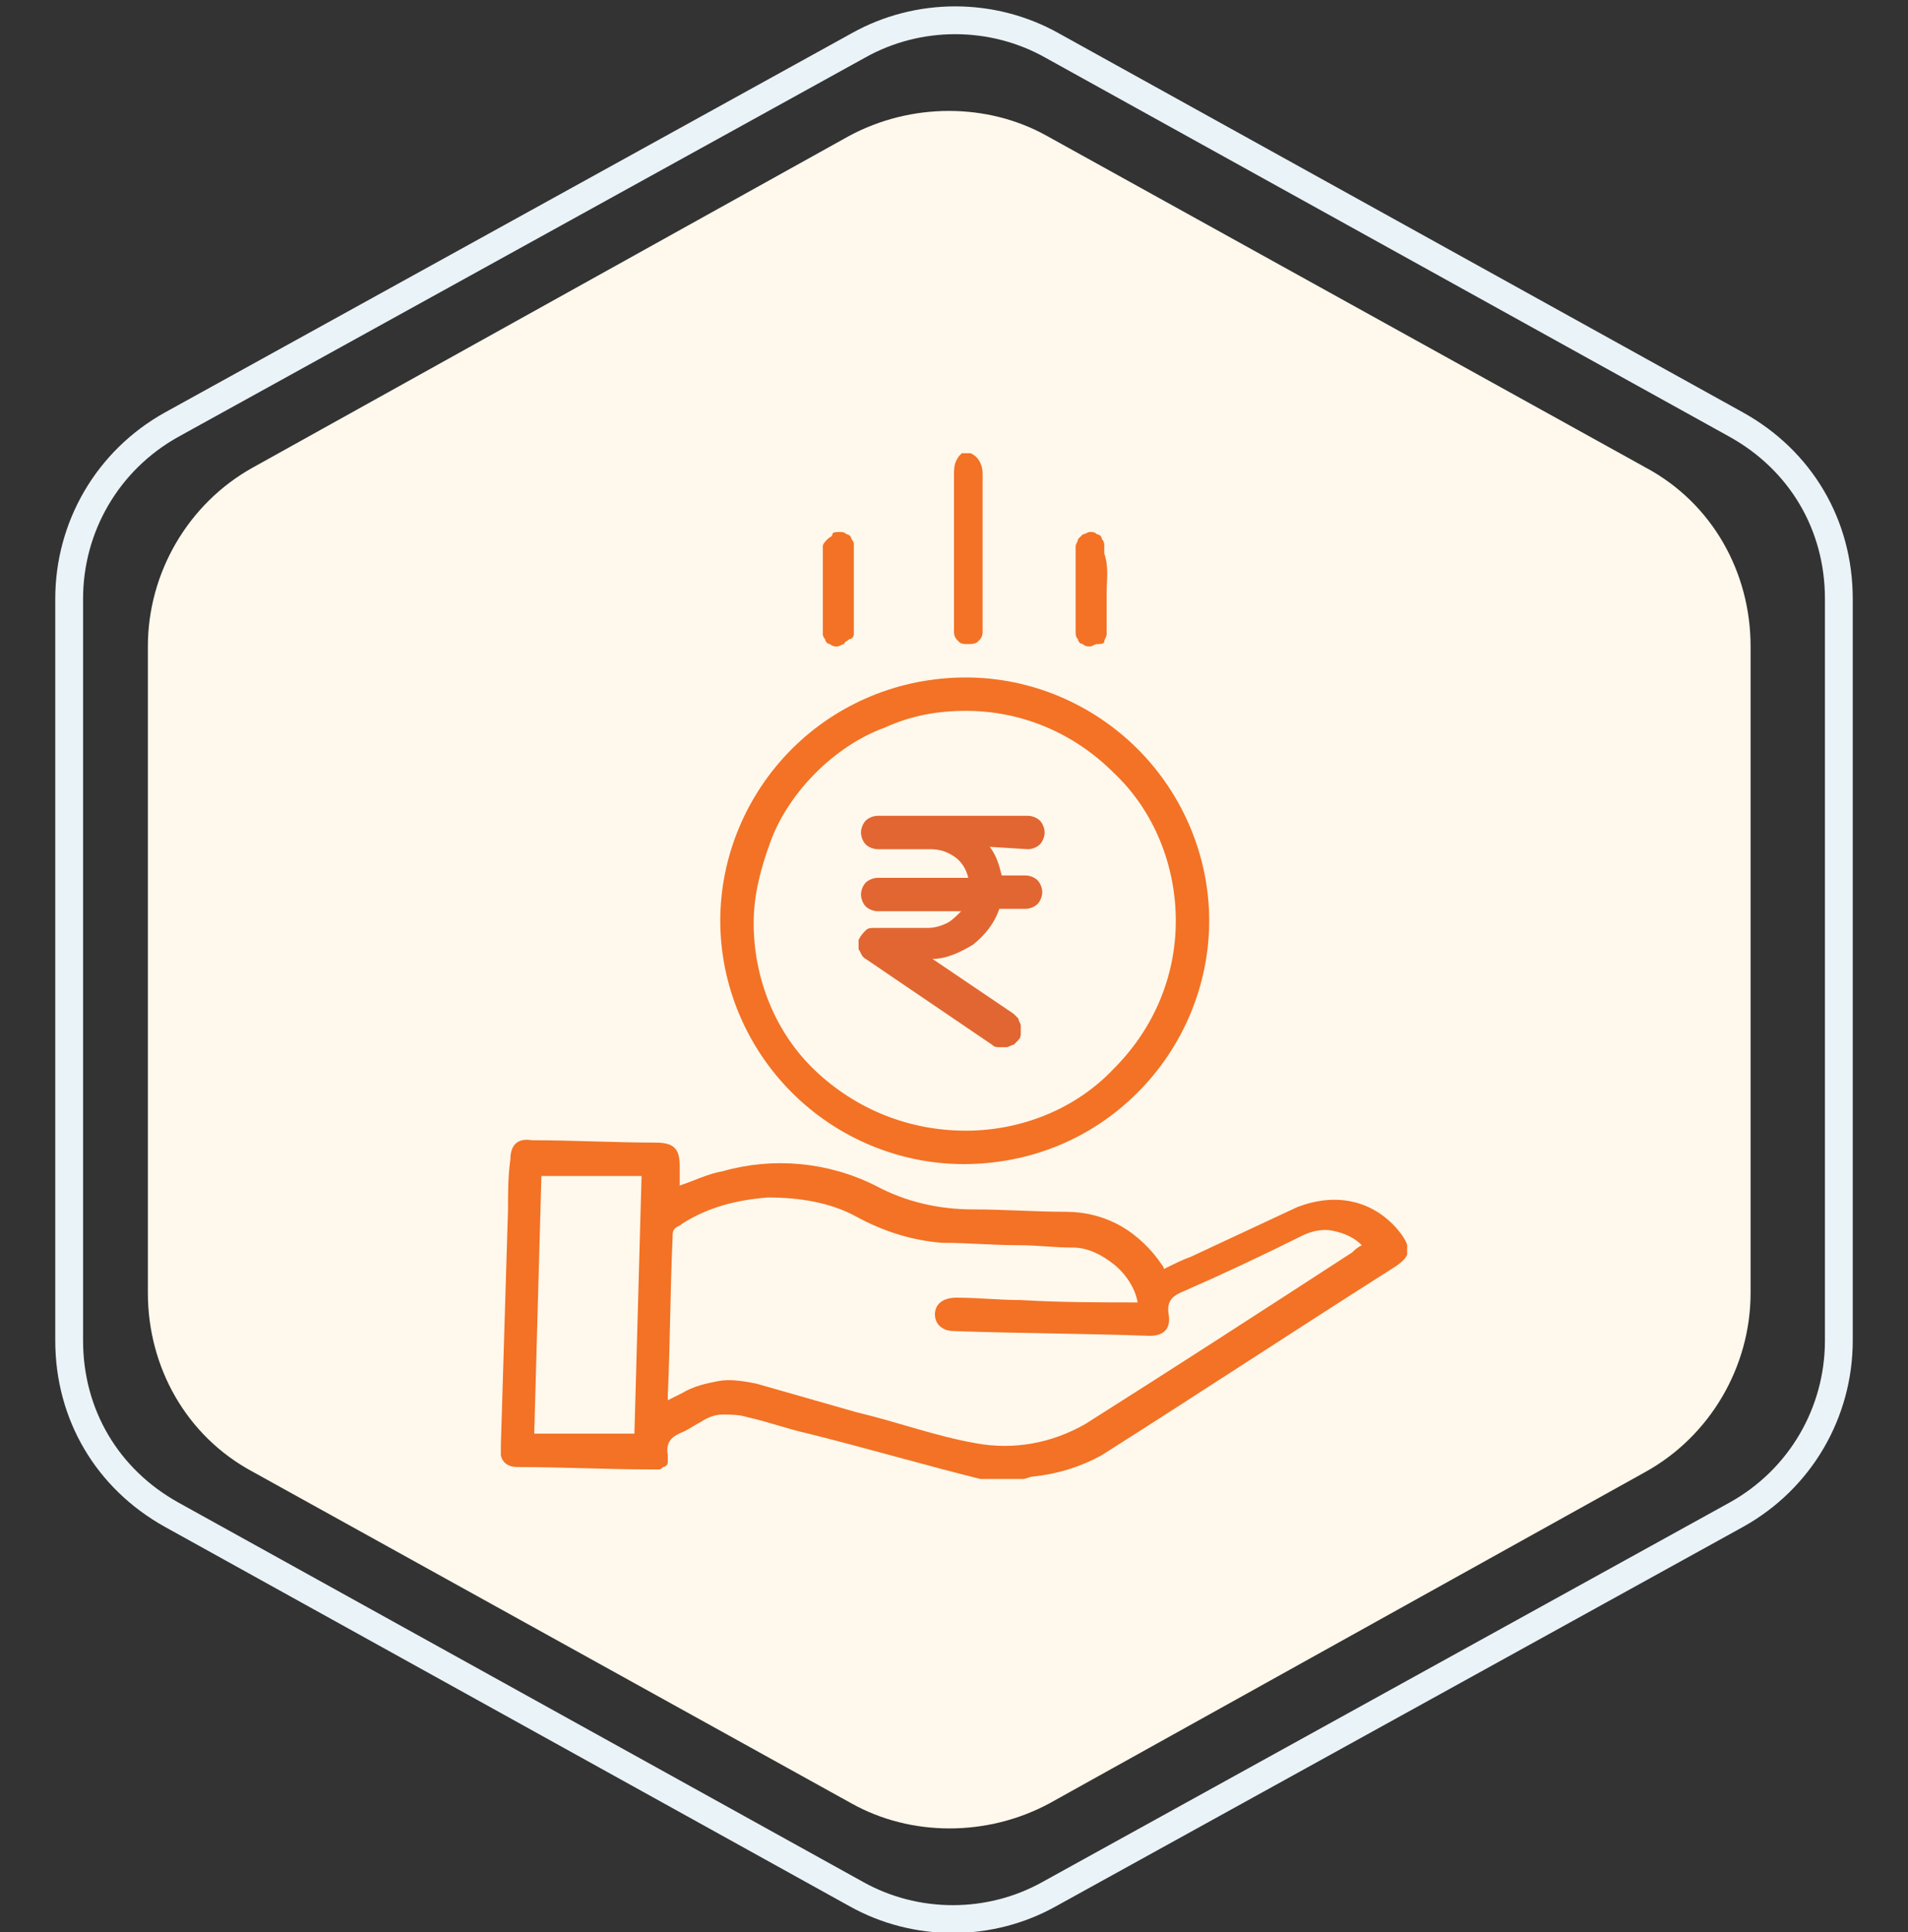 <?xml version="1.0" encoding="utf-8"?>
<!-- Generator: Adobe Illustrator 25.0.0, SVG Export Plug-In . SVG Version: 6.00 Build 0)  -->
<svg version="1.1" id="Layer_1" xmlns="http://www.w3.org/2000/svg" xmlns:xlink="http://www.w3.org/1999/xlink" x="0px" y="0px"
	 viewBox="0 0 80 81" style="enable-background:new 0 0 80 81;" xml:space="preserve">
<rect x="0" y="0" width="80" height="81" fill="#333333" stroke="none"/>
<style type="text/css">
	.st0{fill:#FFF8EC;}
	.st1{fill:none;stroke:#EAF3F8;stroke-width:1.166;}
	.st2{clip-path:url(#SVGID_2_);}
	.st3{fill-rule:evenodd;clip-rule:evenodd;fill:#F37225;}
	.st4{fill:#E26631;}
</style>
<g>
	<path class="st0" d="M35.6,5.7c2.6-1.4,5.8-1.4,8.3,0l25.1,13.9c2.8,1.5,4.4,4.4,4.4,7.5v27.1c0,3.1-1.7,6-4.4,7.5L44,75.6
		c-2.6,1.4-5.8,1.4-8.3,0L10.6,61.7c-2.8-1.5-4.4-4.4-4.4-7.5V27.1c0-3.1,1.7-6,4.4-7.5L35.6,5.7z"/>
	<path class="st1" d="M36,1.9c2.5-1.4,5.6-1.4,8.1,0l28.7,15.9c2.7,1.5,4.3,4.2,4.3,7.3v31.1c0,3-1.6,5.8-4.3,7.3L44,79.4
		c-2.5,1.4-5.6,1.4-8.1,0L7.2,63.5c-2.7-1.5-4.3-4.2-4.3-7.3V25.1c0-3,1.6-5.8,4.3-7.3L36,1.9z"/>
</g>
<g>
	<defs>
		<rect id="SVGID_1_" x="21" y="19" width="38" height="43"/>
	</defs>
	<clipPath id="SVGID_2_">
		<use xlink:href="#SVGID_1_"  style="overflow:visible;"/>
	</clipPath>
	<g class="st2">
		<path class="st3" d="M41.1,62c-2.4-0.6-4.8-1.3-7.2-1.9c-0.9-0.2-1.7-0.5-2.6-0.7c-0.3-0.1-0.7-0.1-1-0.1c-0.3,0-0.6,0.1-0.9,0.3
			c-0.2,0.1-0.5,0.3-0.7,0.4c-0.5,0.2-0.8,0.4-0.7,1c0,0.1,0,0.2,0,0.3c0,0.1-0.1,0.2-0.2,0.2c-0.1,0.1-0.1,0.1-0.2,0.1
			c-0.1,0-0.2,0-0.3,0c-1.9,0-3.7-0.1-5.6-0.1c-0.5,0-0.8-0.3-0.7-0.9c0.1-3.3,0.2-6.6,0.3-9.9c0-0.7,0-1.4,0.1-2.1
			c0-0.6,0.3-0.9,0.9-0.8c1.7,0,3.5,0.1,5.2,0.1c0.8,0,1,0.3,1,1c0,0.3,0,0.5,0,0.8c0.6-0.2,1.2-0.5,1.8-0.6
			c2.1-0.6,4.4-0.4,6.4,0.6c1.3,0.7,2.7,1,4.1,1c1.3,0,2.6,0.1,3.9,0.1c0.8,0,1.6,0.2,2.3,0.6c0.7,0.4,1.3,1,1.7,1.6
			c0,0,0.1,0.1,0.1,0.2c0.4-0.2,0.8-0.4,1.1-0.5c1.5-0.7,3-1.4,4.5-2.1c0.8-0.3,1.6-0.4,2.4-0.2s1.5,0.7,2,1.4
			c0.4,0.6,0.3,0.9-0.3,1.3c-4.1,2.6-8.2,5.3-12.3,7.9c-0.9,0.5-1.9,0.8-2.9,0.9c-0.1,0-0.3,0.1-0.4,0.1L41.1,62z M47.7,54.6
			c-0.1-0.6-0.5-1.2-1-1.6c-0.5-0.4-1.1-0.7-1.7-0.7c-0.8,0-1.5-0.1-2.3-0.1c-1.1,0-2.1-0.1-3.2-0.1C38.2,52,37,51.6,35.9,51
			c-1.1-0.6-2.4-0.8-3.7-0.8c-1.3,0.1-2.5,0.4-3.6,1.1c-0.1,0.1-0.2,0.1-0.3,0.2c-0.1,0.1-0.1,0.2-0.1,0.4c-0.1,2.2-0.1,4.4-0.2,6.6
			c0,0.1,0,0.2,0,0.2c0.2-0.1,0.4-0.2,0.6-0.3c0.5-0.3,1-0.4,1.5-0.5c0.5-0.1,1.1,0,1.6,0.1c1.4,0.4,2.8,0.8,4.2,1.2
			c1.7,0.4,3.3,1,5,1.3c1.6,0.3,3.2,0,4.6-0.8c3.8-2.4,7.5-4.8,11.2-7.2c0.1-0.1,0.2-0.2,0.4-0.3c-0.3-0.3-0.7-0.5-1.2-0.6
			c-0.4-0.1-0.9,0-1.3,0.2c-1.6,0.8-3.3,1.6-4.9,2.3c-0.5,0.2-0.8,0.4-0.7,1c0.1,0.6-0.2,0.9-0.8,0.9c-2.7-0.1-5.4-0.1-8.2-0.2
			c-0.5,0-0.8-0.3-0.8-0.7c0-0.4,0.3-0.7,0.9-0.7c0.9,0,1.8,0.1,2.7,0.1C44.5,54.6,46.1,54.6,47.7,54.6L47.7,54.6z M26.9,49.3h-4.2
			c-0.1,3.6-0.2,7.2-0.3,10.8h4.2C26.7,56.5,26.8,53,26.9,49.3L26.9,49.3z"/>
		<path class="st3" d="M40.7,19c0.2,0.1,0.3,0.2,0.4,0.4c0.1,0.2,0.1,0.4,0.1,0.5c0,2.1,0,4.1,0,6.2c0,0.1,0,0.3,0,0.4
			c0,0.2-0.1,0.3-0.2,0.4c-0.1,0.1-0.3,0.1-0.4,0.1c-0.2,0-0.3,0-0.4-0.1c-0.1-0.1-0.2-0.2-0.2-0.4c0-0.2,0-0.3,0-0.5
			c0-2,0-4.1,0-6.1c0-0.2,0-0.4,0.1-0.6c0.1-0.2,0.2-0.3,0.4-0.4L40.7,19z"/>
		<path class="st3" d="M40.4,48.8c-2.7,0-5.3-1.1-7.2-3c-1.9-1.9-3-4.5-3-7.2c0-2.7,1.1-5.3,3-7.2s4.5-3,7.3-3c2.7,0,5.3,1.1,7.2,3
			c1.9,1.9,3,4.5,3,7.2c0,2.7-1.1,5.3-3,7.2C45.7,47.8,43.1,48.8,40.4,48.8z M40.5,47.4c2.3,0,4.6-0.9,6.2-2.6
			c1.7-1.7,2.6-3.9,2.6-6.2c0-2.3-0.9-4.6-2.6-6.2c-1.7-1.7-3.9-2.6-6.2-2.6c-1.2,0-2.3,0.2-3.4,0.7c-1.1,0.4-2.1,1.1-2.9,1.9
			c-0.8,0.8-1.5,1.8-1.9,2.9c-0.4,1.1-0.7,2.2-0.7,3.4c0,2.3,0.9,4.6,2.6,6.2C35.9,46.5,38.1,47.4,40.5,47.4L40.5,47.4z"/>
		<path class="st3" d="M46.4,24.8c0,0.5,0,1,0,1.5c0,0.1,0,0.2,0,0.3c0,0.1-0.1,0.2-0.1,0.3S46.1,27,46,27c-0.1,0-0.2,0.1-0.3,0.1
			c-0.1,0-0.2,0-0.3-0.1c-0.1,0-0.2-0.1-0.2-0.2c-0.1-0.1-0.1-0.2-0.1-0.3c0-0.1,0-0.2,0-0.3c0-1,0-2,0-3c0-0.1,0-0.2,0-0.3
			s0.1-0.2,0.1-0.3c0.1-0.1,0.1-0.1,0.2-0.2c0.1,0,0.2-0.1,0.3-0.1c0.1,0,0.2,0,0.3,0.1c0.1,0,0.2,0.1,0.2,0.2
			c0.1,0.1,0.1,0.2,0.1,0.3c0,0.1,0,0.2,0,0.3C46.5,23.8,46.4,24.3,46.4,24.8z"/>
		<path class="st3" d="M35.8,24.8c0,0.5,0,1,0,1.5c0,0.1,0,0.2,0,0.3c0,0.1-0.1,0.2-0.2,0.2c-0.1,0.1-0.2,0.1-0.2,0.2
			c-0.1,0-0.2,0.1-0.3,0.1c-0.1,0-0.2,0-0.3-0.1c-0.1,0-0.2-0.1-0.2-0.2c-0.1-0.1-0.1-0.2-0.1-0.2c0-0.1,0-0.2,0-0.3c0-1,0-2,0-3.1
			c0-0.1,0-0.2,0-0.3c0-0.1,0.1-0.2,0.2-0.3c0.1-0.1,0.2-0.1,0.2-0.2s0.2-0.1,0.3-0.1c0.1,0,0.2,0,0.3,0.1c0.1,0,0.2,0.1,0.2,0.2
			c0.1,0.1,0.1,0.2,0.1,0.2c0,0.1,0,0.2,0,0.3C35.8,23.8,35.8,24.3,35.8,24.8z"/>
		<path class="st4" d="M43.1,35.6c0.2,0,0.4-0.1,0.5-0.2c0.1-0.1,0.2-0.3,0.2-0.5s-0.1-0.4-0.2-0.5c-0.1-0.1-0.3-0.2-0.5-0.2h-6.3
			c-0.2,0-0.4,0.1-0.5,0.2c-0.1,0.1-0.2,0.3-0.2,0.5s0.1,0.4,0.2,0.5c0.1,0.1,0.3,0.2,0.5,0.2H39c0.4,0,0.7,0.1,1,0.3
			c0.3,0.2,0.5,0.5,0.6,0.9h-3.8c-0.2,0-0.4,0.1-0.5,0.2c-0.1,0.1-0.2,0.3-0.2,0.5s0.1,0.4,0.2,0.5c0.1,0.1,0.3,0.2,0.5,0.2h3.5
			c-0.2,0.2-0.4,0.4-0.6,0.5c-0.2,0.1-0.5,0.2-0.8,0.2h-2.2c-0.2,0-0.3,0-0.4,0.1c-0.1,0.1-0.2,0.2-0.3,0.4c0,0.1,0,0.3,0,0.4
			c0.1,0.1,0.1,0.3,0.3,0.4l5.3,3.6c0.1,0.1,0.2,0.1,0.3,0.1c0.1,0,0.2,0,0.3,0c0.1,0,0.2-0.1,0.3-0.1c0.1-0.1,0.1-0.1,0.2-0.2
			c0.1-0.1,0.1-0.2,0.1-0.3c0-0.1,0-0.2,0-0.3c0-0.1-0.1-0.2-0.1-0.3c-0.1-0.1-0.1-0.1-0.2-0.2l-3.4-2.3c0.6,0,1.2-0.3,1.7-0.6
			c0.5-0.4,0.9-0.9,1.1-1.5h1.1c0.2,0,0.4-0.1,0.5-0.2c0.1-0.1,0.2-0.3,0.2-0.5s-0.1-0.4-0.2-0.5s-0.3-0.2-0.5-0.2h-1
			c-0.1-0.4-0.2-0.8-0.5-1.2L43.1,35.6L43.1,35.6z"/>
	</g>
</g>
</svg>
